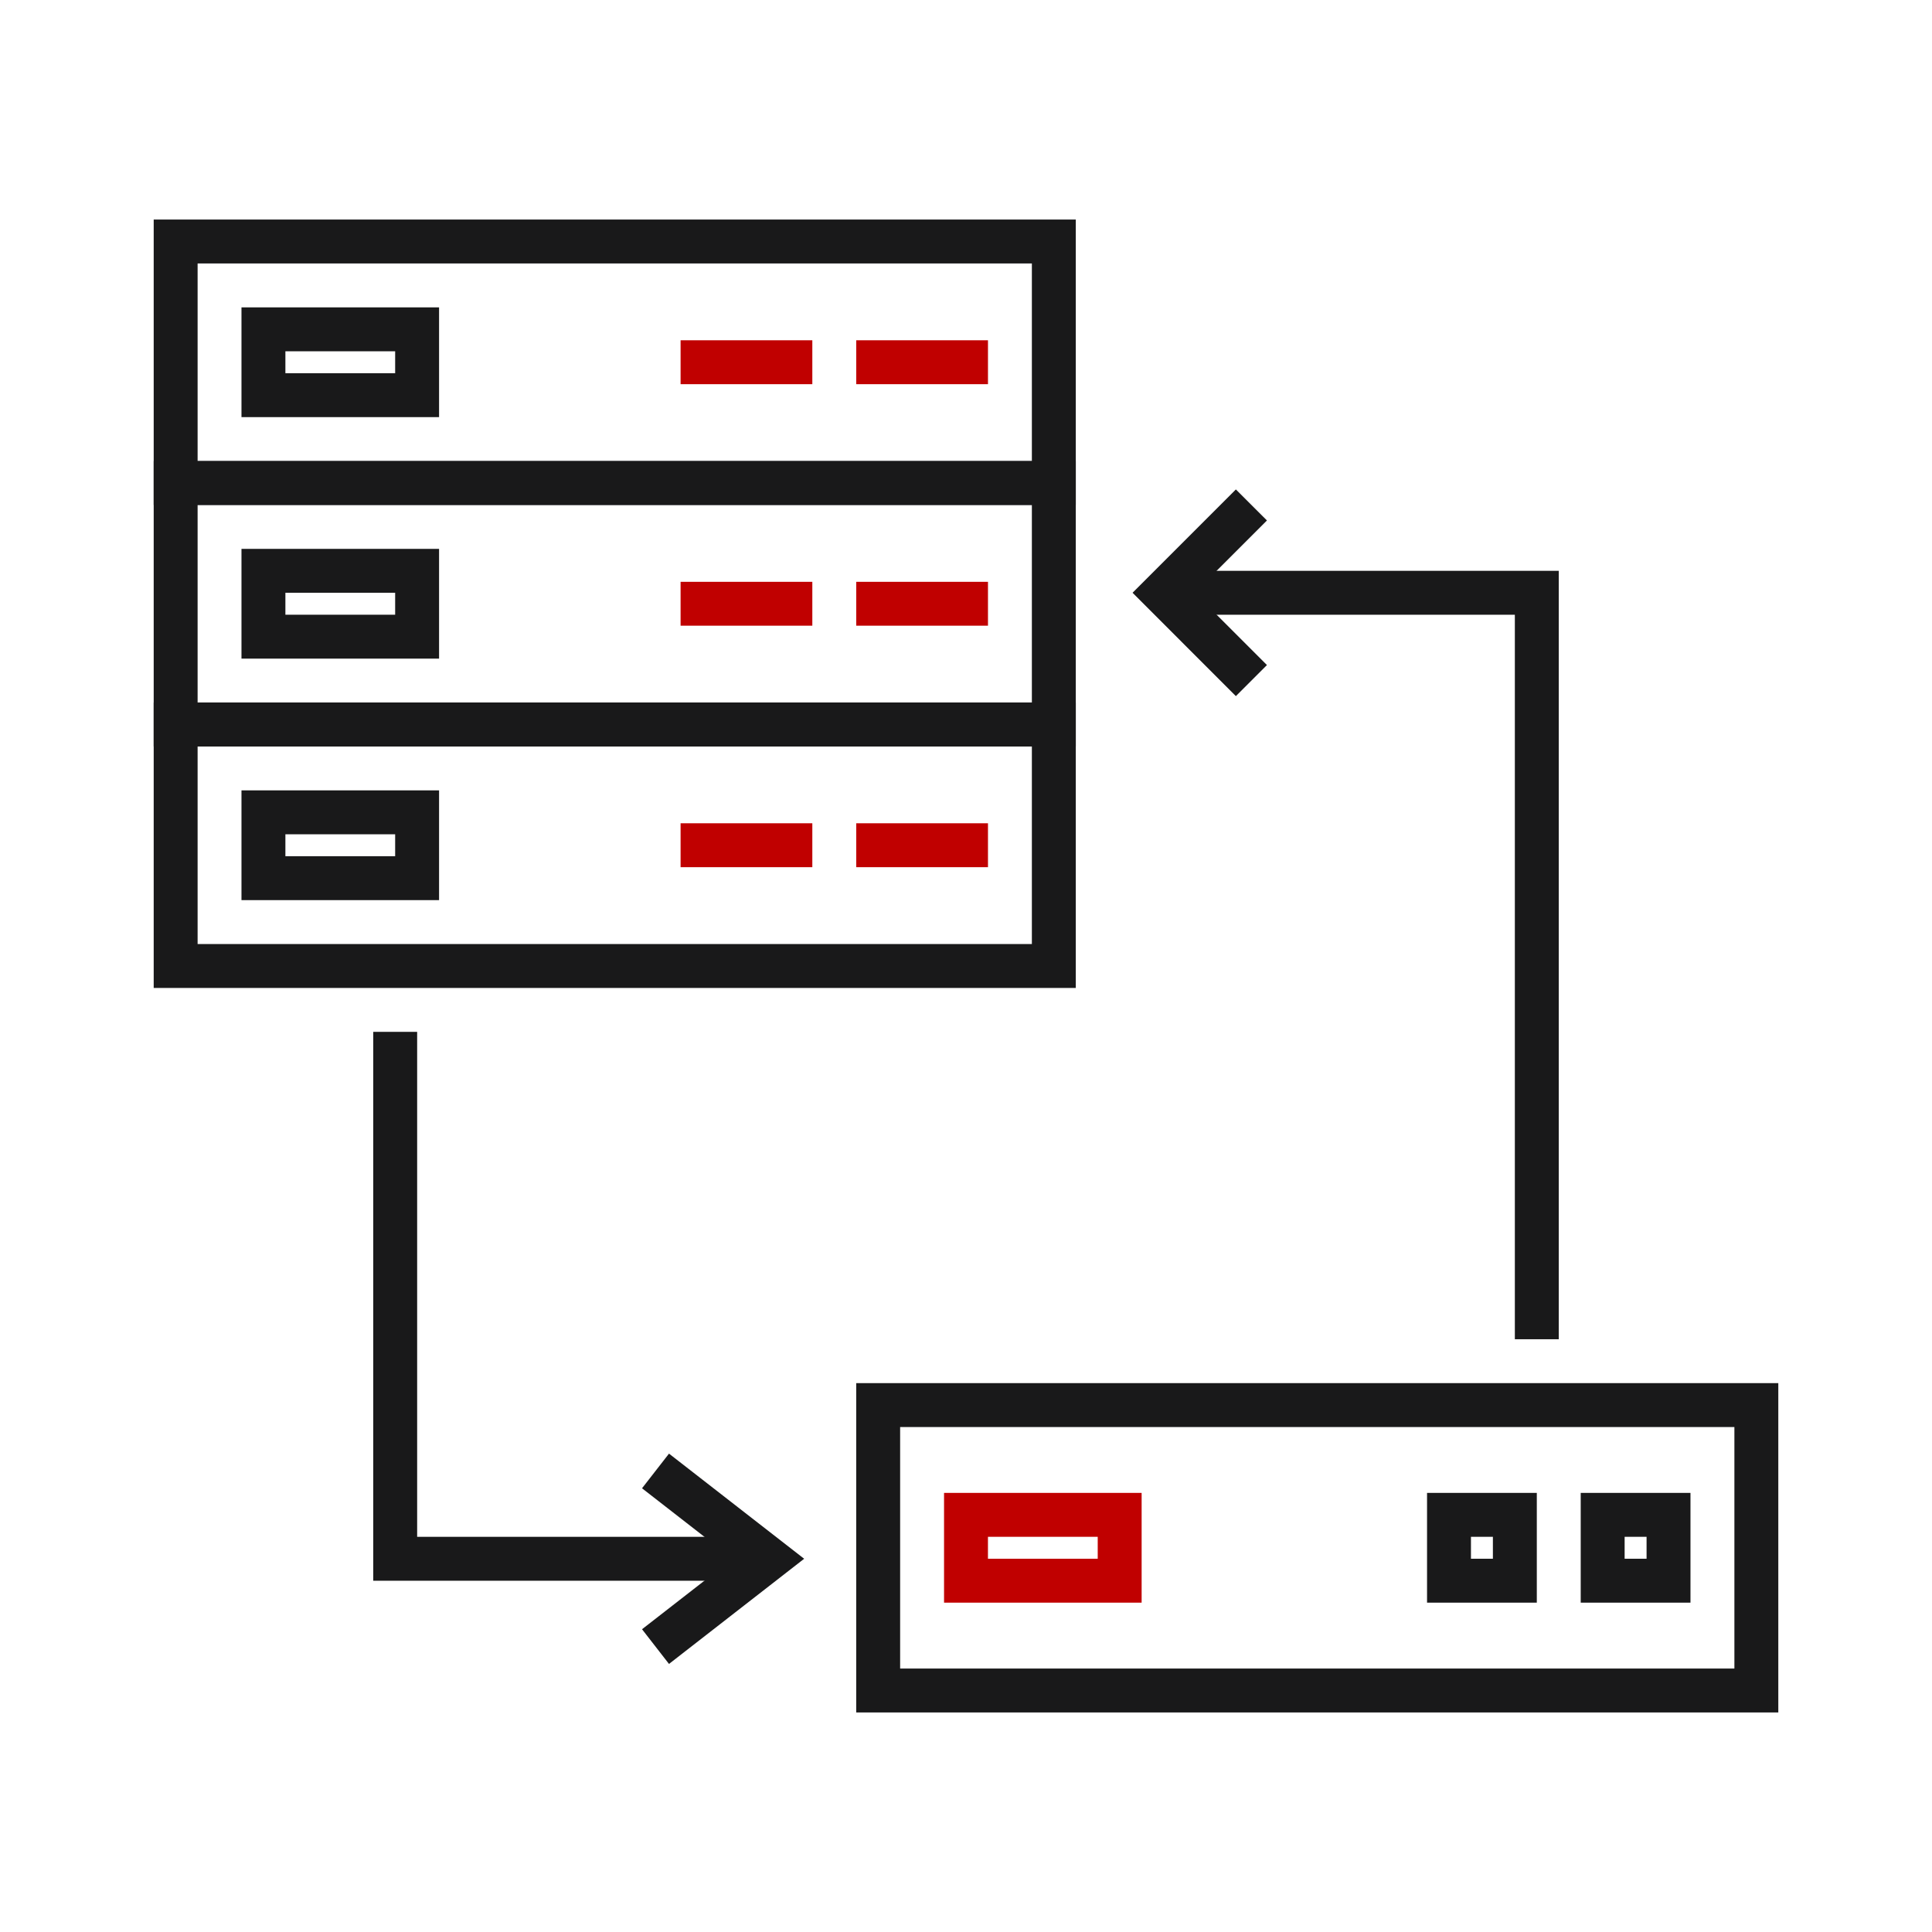 <svg xmlns="http://www.w3.org/2000/svg" xmlns:xlink="http://www.w3.org/1999/xlink" fill="none" version="1.1" width="48" height="48" viewBox="0 0 48 48"><g><g></g><g><g><g><rect x="21.818" y="34.909" width="21.818" height="7.091" rx="0" fill-opacity="0" stroke-opacity="1" stroke="#19191A" fill="none" stroke-width="1.091"/></g><g><rect x="24" y="37.636" width="3.818" height="1.636" rx="0" fill-opacity="0" stroke-opacity="1" stroke="#C00000" fill="none" stroke-width="1.091"/></g><g><rect x="36" y="37.636" width="1.636" height="1.636" rx="0" fill-opacity="0" stroke-opacity="1" stroke="#19191A" fill="none" stroke-width="1.091"/></g><g><rect x="39.818" y="37.636" width="1.636" height="1.636" rx="0" fill-opacity="0" stroke-opacity="1" stroke="#19191A" fill="none" stroke-width="1.091"/></g></g><g><g><rect x="4.364" y="6" width="21.818" height="6" rx="0" fill-opacity="0" stroke-opacity="1" stroke="#19191A" fill="none" stroke-width="1.091"/></g><g><g><rect x="6.545" y="8.182" width="3.818" height="1.636" rx="0" fill-opacity="0" stroke-opacity="1" stroke="#19191A" fill="none" stroke-width="1.091"/></g></g></g><g><g><rect x="4.364" y="12" width="21.818" height="6" rx="0" fill-opacity="0" stroke-opacity="1" stroke="#19191A" fill="none" stroke-width="1.091"/></g><g><rect x="6.545" y="14.182" width="3.818" height="1.636" rx="0" fill-opacity="0" stroke-opacity="1" stroke="#19191A" fill="none" stroke-width="1.091"/></g></g><g><g><rect x="4.364" y="18" width="21.818" height="6" rx="0" fill-opacity="0" stroke-opacity="1" stroke="#19191A" fill="none" stroke-width="1.091"/></g><g><rect x="6.545" y="20.182" width="3.818" height="1.636" rx="0" fill-opacity="0" stroke-opacity="1" stroke="#19191A" fill="none" stroke-width="1.091"/></g></g><g><g><path d="M9.273,39.273L18.546,39.273L18.546,38.182L10.364,38.182L10.364,25.636L9.273,25.636L9.273,39.273Z" fill-rule="evenodd" fill="#19191A" fill-opacity="1"/></g><g><path d="M18.202,38.727L15.951,40.478L16.621,41.34L19.979,38.727L16.621,36.115L15.951,36.976L18.202,38.727Z" fill-rule="evenodd" fill="#19191A" fill-opacity="1"/></g></g><g><g><path d="M37.636,15.273L37.636,33.273L38.727,33.273L38.727,14.182L29.455,14.182L29.455,15.273L37.636,15.273Z" fill-rule="evenodd" fill="#19191A" fill-opacity="1"/></g><g><path d="M28.138,14.727L30.705,17.295L31.477,16.523L29.681,14.727L31.477,12.931L30.705,12.16L28.138,14.727Z" fill-rule="evenodd" fill="#19191A" fill-opacity="1"/></g></g></g><g><g><path d="M20.182,9.545L16.909,9.545L16.909,8.454L20.182,8.454L20.182,9.545Z" fill-rule="evenodd" fill="#C00000" fill-opacity="1"/></g><g><path d="M24.546,9.545L21.273,9.545L21.273,8.454L24.546,8.454L24.546,9.545Z" fill-rule="evenodd" fill="#C00000" fill-opacity="1"/></g></g><g><g><path d="M20.182,15.545L16.909,15.545L16.909,14.455L20.182,14.455L20.182,15.545Z" fill-rule="evenodd" fill="#C00000" fill-opacity="1"/></g><g><path d="M24.546,15.545L21.273,15.545L21.273,14.455L24.546,14.455L24.546,15.545Z" fill-rule="evenodd" fill="#C00000" fill-opacity="1"/></g></g><g><g><path d="M20.182,21.545L16.909,21.545L16.909,20.454L20.182,20.454L20.182,21.545Z" fill-rule="evenodd" fill="#C00000" fill-opacity="1"/></g><g><path d="M24.546,21.545L21.273,21.545L21.273,20.454L24.546,20.454L24.546,21.545Z" fill-rule="evenodd" fill="#C00000" fill-opacity="1"/></g></g></g></svg>